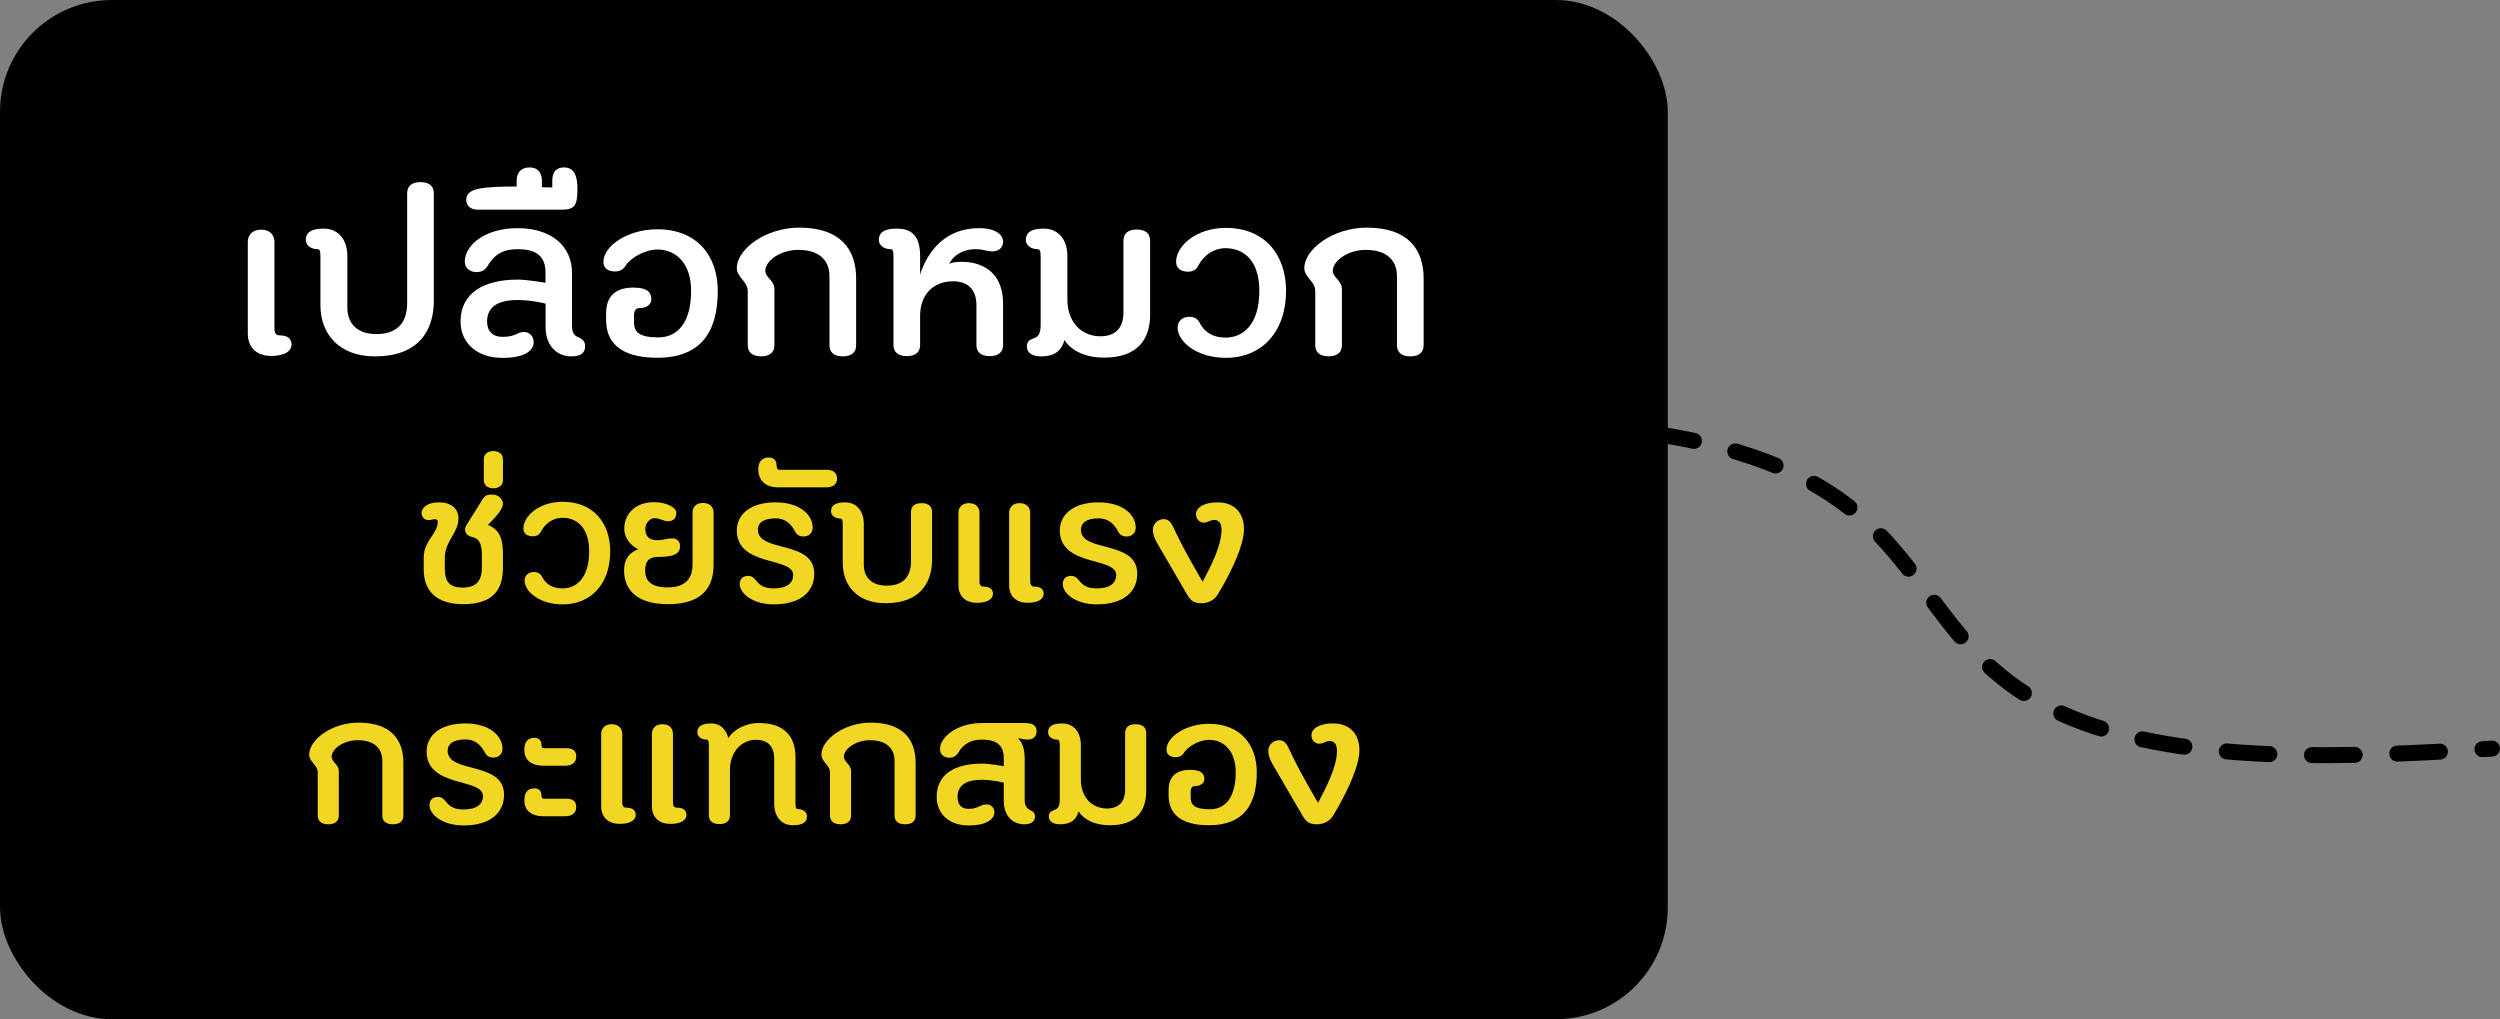 <?xml version="1.0" encoding="UTF-8"?>
<svg id="Layer_1" data-name="Layer 1" xmlns="http://www.w3.org/2000/svg" viewBox="0 0 384.49 156.75">
  <rect x="0" y="0" width="384.49" height="156.75" fill="#808080" stroke="none"/>
  <defs>
    <style>
      .cls-1 {
        fill: #fff;
      }

      .cls-2 {
        fill: #f1d623;
      }

      .cls-3 {
        fill: #010101;
      }

      .cls-4 {
        fill: none;
        stroke: #010101;
        stroke-dasharray: 6.56;
        stroke-linecap: round;
        stroke-linejoin: round;
        stroke-width: 2.46px;
      }
    </style>
  </defs>
  <rect class="cls-3" x="0" width="256.5" height="156.75" rx="17.2" ry="17.2"/>
  <path class="cls-4" d="M240.99,65.72c14.73.07,29.27,3.51,38.83,9.17,17.59,10.43,17.86,27.01,38.98,35.6,17.4,7.08,42.3,6.04,64.46,4.64"/>
  <g>
    <path class="cls-1" d="M38.11,37.22c0-1.1.72-1.9,2.05-1.9s2.05.8,2.05,1.9v13.26c0,.84.27,1.1.84,1.1,1.33,0,1.79.65,1.79,1.41,0,.87-.84,1.75-3.12,1.75-2.13,0-3.61-1.18-3.61-3.46v-14.06Z"/>
    <path class="cls-1" d="M66.72,46.26c0,4.79-2.54,8.55-9.04,8.55-5.51,0-8.4-3.42-8.4-7.87v-7.52c0-.84-.11-1.1-.46-1.1-1.06,0-1.79-.65-1.79-1.41,0-.87.46-1.75,2.74-1.75s3.65,1.71,3.65,4.22v7.9c0,2.66,1.71,4.1,4.45,4.1,3.12,0,4.75-1.63,4.75-4.79v-16.87c0-1.1.72-1.71,2.05-1.71s2.05.61,2.05,1.71v16.53Z"/>
    <path class="cls-1" d="M80.56,51.05c.95,0,1.52.76,1.52,1.56,0,1.18-1.14,2.43-4.83,2.43-3.95,0-6.42-2.36-6.42-5.58,0-4.45,3.61-6.46,8.85-6.46,1.37,0,4.22.49,4.22.49v-1.52c0-2.39-1.18-3.65-4.29-3.65-2.2,0-3.61.8-4.64,2.62-.34.57-.91.91-1.67.91-1.1,0-1.82-.68-1.82-1.63,0-2.39,2.93-5.13,8.13-5.13s8.36,2.77,8.36,6.88v8.05c0,1.41.49,1.63.99,1.86.49.23,1.03.49,1.03,1.37,0,1.14-.87,1.56-2.09,1.56-2.51,0-3.99-1.94-3.99-4.45v-3.65c.15,0-2.13-.57-4.29-.57-3.31,0-4.71,1.25-4.71,3.31,0,1.48.87,2.36,2.36,2.36,2.09,0,2.28-.76,3.3-.76Z"/>
    <path class="cls-1" d="M79.46,28.67v-.87c0-1.22.65-2.05,1.98-2.05,1.18,0,1.9.68,1.9,2.09v.95c.61.04,1.37.04,1.6.04v-1.03c0-1.22.49-2.05,1.82-2.05,1.44,0,2.05,1.14,2.05,3.27,0,2.74-.49,3.23-2.58,3.23h-12.73c-.99,0-1.79-.49-1.79-1.52,0-1.86,2.58-2.01,7.75-2.05Z"/>
    <path class="cls-1" d="M97.51,49.57c0,1.48.76,2.32,3.76,2.32s5.02-2.36,5.02-7.18c0-4.1-2.24-6.34-5.21-6.34-1.63,0-3.88,1.06-4.83,2.43-.34.61-.87.95-1.63.95-1.1,0-1.82-.49-1.82-1.48,0-2.43,3.72-5.01,8.28-5.01,6.19,0,9.31,4.18,9.31,9.46,0,6.35-2.62,10.3-9.31,10.3-6.15,0-7.86-2.77-7.86-5.78v-1.06c0-2.66,1.48-3.95,4.18-3.95,2.17,0,2.77.72,2.77,1.82,0,.76-.72,1.33-1.79,1.33-.49,0-.87.27-.87,1.1v1.1Z"/>
    <path class="cls-1" d="M114.99,44.7c0-1.41-1.67-2.05-1.67-3.46,0-2.89,4.37-6.23,9.61-6.23,6.34,0,8.74,3.34,8.74,7.83v10.26c0,1.1-.72,1.71-2.05,1.71s-2.05-.61-2.05-1.71v-10.6c0-2.43-1.52-4.07-4.83-4.07-2.51,0-4.9,1.48-5.05,3.15,0,1.14,1.41,1.52,1.41,2.89v8.62c0,1.1-.72,1.71-2.05,1.71s-2.05-.61-2.05-1.71v-8.4Z"/>
    <path class="cls-1" d="M150.17,46.91c0-2.28-1.22-3.65-3.57-3.65-3.08,0-5.09,2.05-5.09,5.32v4.48c0,1.1-.72,1.71-2.05,1.71s-2.05-.61-2.05-1.71v-13.64c0-.84-.11-1.1-.46-1.1-1.06,0-1.79-.65-1.79-1.41,0-.87.46-1.75,2.74-1.75,1.79,0,3.61.61,3.61,4.18v2.89c1.18-3.72,3.99-7.14,9.04-7.14,2.74,0,3.72,1.1,3.72,2.09,0,.87-.61,1.48-1.67,1.48-.8,0-1.48-.34-2.51-.34-2.13,0-3.5,1.03-4.1,2.24.38-.15,1.03-.3,1.82-.3,4.14,0,6.46,2.39,6.46,6.38v6.42c0,1.1-.72,1.71-2.05,1.71s-2.05-.61-2.05-1.71v-6.16Z"/>
    <path class="cls-1" d="M176.89,48.35c0,3.88-1.98,6.65-7.07,6.65-2.89,0-5.01-1.03-6.12-2.7-.46,1.82-1.75,2.51-3.57,2.51-1.22,0-2.2-.42-2.2-1.56,0-.8.53-1.03,1.06-1.22.49-.19,1.06-.46,1.06-2.01v-10.6c0-.84-.15-1.1-.49-1.1-1.06,0-1.79-.65-1.79-1.41,0-.87.46-1.75,2.74-1.75s3.65,1.71,3.65,4.22v6.72c0,3.27,2.01,5.62,5.09,5.62,2.36,0,3.53-1.37,3.53-3.65v-11.06c0-1.1.72-1.71,2.05-1.71s2.05.61,2.05,1.71v11.32Z"/>
    <path class="cls-1" d="M193.68,44.7c0-4.45-2.24-6.53-5.21-6.53-1.75,0-3.31,1.03-4.14,2.62-.34.68-.84.99-1.63.99-1.1,0-1.82-.53-1.82-1.52,0-2.43,3.08-5.21,7.64-5.21,6.19,0,9.27,4.37,9.27,9.65,0,6.35-3.72,10.33-9.27,10.33-4.56,0-7.41-2.55-7.41-4.64,0-.99.72-1.67,1.82-1.67.8,0,1.29.34,1.63,1.03.8,1.48,2.13,2.17,3.95,2.17,2.55,0,5.17-1.86,5.17-7.22Z"/>
    <path class="cls-1" d="M202.27,44.7c0-1.41-1.67-2.05-1.67-3.46,0-2.89,4.37-6.23,9.61-6.23,6.35,0,8.74,3.34,8.74,7.83v10.26c0,1.1-.72,1.71-2.05,1.71s-2.05-.61-2.05-1.71v-10.6c0-2.43-1.52-4.07-4.83-4.07-2.51,0-4.9,1.48-5.05,3.15,0,1.14,1.41,1.52,1.41,2.89v8.62c0,1.1-.72,1.71-2.05,1.71s-2.05-.61-2.05-1.71v-8.4Z"/>
    <path class="cls-2" d="M65.17,85.75c0-2.67,2.16-3.57,2.16-5.55,0-.24-.24-.36-.42-.36-.27,0-.69.15-1.02.15-.54,0-1.05-.42-1.05-1.11,0-.87,1.02-1.62,2.64-1.62,1.89,0,3.03.93,3.03,2.49,0,2.16-2.1,3.54-2.1,6v1.83c.03,1.98.84,2.79,2.76,2.79,2.1,0,2.94-1.08,2.94-3.06v-1.92c0-1.71-.39-2.55-1.44-2.79-.63-.15-1.14-.45-1.14-1.2,0-.27.21-.66.45-1.02l2.19-3.51c.39-.63.66-.81,1.53-.81.96,0,1.65.66,1.65,1.47,0,.69-.93,1.83-2.31,3.21,1.65.63,2.31,1.92,2.31,4.38v2.19c0,3.33-1.44,5.61-6.15,5.61-4.02,0-6.03-2.01-6.03-5.31v-1.86Z"/>
    <path class="cls-2" d="M74.41,73.9v-3.33c0-.63.51-1.2,1.47-1.2s1.47.57,1.47,1.2v3.33c0,.63-.51,1.2-1.47,1.2s-1.47-.57-1.47-1.2Z"/>
    <path class="cls-2" d="M90.61,84.79c0-3.51-1.77-5.16-4.11-5.16-1.38,0-2.61.81-3.27,2.07-.27.54-.66.78-1.29.78-.87,0-1.44-.42-1.44-1.2,0-1.92,2.43-4.11,6.03-4.11,4.89,0,7.32,3.45,7.32,7.62,0,5.01-2.94,8.16-7.32,8.16-3.6,0-5.85-2.01-5.85-3.66,0-.78.57-1.32,1.44-1.32.63,0,1.02.27,1.29.81.63,1.17,1.68,1.71,3.12,1.71,2.01,0,4.08-1.47,4.08-5.7Z"/>
    <path class="cls-2" d="M98.17,84.46c-1.08-.45-2.16-1.68-2.16-3.12,0-2.55,2.01-4.11,4.5-4.11,1.95,0,3.51.78,3.51,1.65,0,.69-.39,1.29-1.26,1.29-.69,0-1.29-.48-2.07-.48-.69,0-1.44.69-1.44,1.65,0,1.17.6,1.74,1.83,1.74.93,0,1.35-.27,2.37-.27.75,0,1.14.54,1.14,1.17,0,.96-.51,1.68-3.42,1.68-1.14,0-1.95.45-1.95,2.07s.93,2.61,3.48,2.61c1.98,0,3.81-.75,3.81-3.51v-7.98c0-.87.57-1.5,1.59-1.5,1.08,0,1.65.63,1.65,1.5v7.98c0,4.38-2.73,6.09-7.02,6.09-4.71,0-6.75-2.16-6.75-5.19,0-1.83.87-2.76,2.19-3.27Z"/>
    <path class="cls-2" d="M113.77,89.8c0-.78.51-1.23,1.29-1.23.54,0,.87.24,1.26.75.66.84,1.41,1.17,2.7,1.17,2.01,0,2.97-.81,2.97-2.07,0-2.79-8.67-1.23-8.67-6.84,0-2.34,1.92-4.32,5.97-4.32,3.69,0,5.7,1.89,5.7,3.9,0,.78-.54,1.35-1.41,1.35-.63,0-1.05-.27-1.32-.81-.66-1.26-1.62-1.98-2.97-1.98-2.07,0-2.73.84-2.73,1.74,0,3.6,8.67,1.53,8.67,6.78,0,2.91-2.31,4.71-6.21,4.71-3.15,0-5.25-1.59-5.25-3.15Z"/>
    <path class="cls-2" d="M127.12,72.25c.9,0,1.62.39,1.62,1.35s-.72,1.35-1.62,1.35h-7.47c-2.01,0-3.03-1.14-3.03-2.82,0-1.11.6-1.77,1.59-1.77.72,0,1.23.36,1.23,1.26,0,.36.12.63.39.63h7.29Z"/>
    <path class="cls-2" d="M143.35,86.02c0,3.78-2.01,6.75-7.14,6.75-4.35,0-6.6-2.7-6.6-6.21v-5.94c0-.66-.12-.87-.39-.87-.84,0-1.41-.51-1.41-1.11,0-.69.36-1.38,2.16-1.38s2.88,1.35,2.88,3.33v6.24c0,2.1,1.35,3.24,3.51,3.24,2.46,0,3.75-1.29,3.75-3.78v-7.56c0-.87.57-1.35,1.62-1.35s1.62.48,1.62,1.35v7.29Z"/>
    <path class="cls-2" d="M147.4,78.88c0-.87.57-1.5,1.62-1.5s1.62.63,1.62,1.5v10.47c0,.66.21.87.66.87,1.05,0,1.41.51,1.41,1.11,0,.69-.66,1.38-2.46,1.38-1.68,0-2.85-.93-2.85-2.73v-11.1ZM155.2,78.88c0-.87.57-1.5,1.62-1.5s1.62.63,1.62,1.5v10.47c0,.66.21.87.66.87,1.05,0,1.41.51,1.41,1.11,0,.69-.66,1.38-2.46,1.38-1.68,0-2.85-.93-2.85-2.73v-11.1Z"/>
    <path class="cls-2" d="M163.45,89.8c0-.78.51-1.23,1.29-1.23.54,0,.87.24,1.26.75.66.84,1.41,1.17,2.7,1.17,2.01,0,2.97-.81,2.97-2.07,0-2.79-8.67-1.23-8.67-6.84,0-2.34,1.92-4.32,5.97-4.32,3.69,0,5.7,1.89,5.7,3.9,0,.78-.54,1.35-1.41,1.35-.63,0-1.05-.27-1.32-.81-.66-1.26-1.62-1.98-2.97-1.98-2.07,0-2.73.84-2.73,1.74,0,3.6,8.67,1.53,8.67,6.78,0,2.91-2.31,4.71-6.21,4.71-3.15,0-5.25-1.59-5.25-3.15Z"/>
    <path class="cls-2" d="M185.14,80.38c-.63,0-1.2-.54-1.2-1.29,0-.99,1.17-1.83,3.27-1.83,2.97,0,4.11,1.95,4.11,4.14,0,2.4-1.86,6.24-3.39,8.94-.18.3-.45.72-.6,1.02-.6,1.05-1.68,1.41-2.52,1.41-1.17,0-1.65-.33-2.25-1.35l-4.44-7.62c-.39-.66-.81-1.47-.81-2.34,0-.93.81-1.62,1.65-1.62.69,0,1.11.39,1.53,1.32,1.44,3.21,4.47,8.31,4.47,8.31,1.26-2.37,2.91-5.55,2.91-7.98,0-1.05-.42-1.53-1.14-1.53-.54,0-.99.42-1.59.42Z"/>
    <path class="cls-2" d="M48.87,118.79c0-1.11-1.32-1.62-1.32-2.73,0-2.28,3.45-4.92,7.59-4.92,5.01,0,6.9,2.64,6.9,6.18v8.1c0,.87-.57,1.35-1.62,1.35s-1.62-.48-1.62-1.35v-8.37c0-1.92-1.2-3.21-3.81-3.21-1.98,0-3.87,1.17-3.99,2.49,0,.9,1.11,1.2,1.11,2.28v6.81c0,.87-.57,1.35-1.62,1.35s-1.62-.48-1.62-1.35v-6.63Z"/>
    <path class="cls-2" d="M66.06,123.8c0-.78.51-1.23,1.29-1.23.54,0,.87.24,1.26.75.66.84,1.41,1.17,2.7,1.17,2.01,0,2.97-.81,2.97-2.07,0-2.79-8.67-1.23-8.67-6.84,0-2.34,1.92-4.32,5.97-4.32,3.69,0,5.7,1.89,5.7,3.9,0,.78-.54,1.35-1.41,1.35-.63,0-1.05-.27-1.32-.81-.66-1.26-1.62-1.98-2.97-1.98-2.07,0-2.73.84-2.73,1.74,0,3.6,8.67,1.53,8.67,6.78,0,2.91-2.31,4.71-6.21,4.71-3.15,0-5.25-1.59-5.25-3.15Z"/>
    <path class="cls-2" d="M87.12,115.07c.96,0,1.5.39,1.5,1.26,0,.99-.66,1.44-1.8,1.44h-3.15c-2.13,0-3.03-1.02-3.03-2.43s.66-1.86,1.56-1.86c.66,0,1.08.36,1.08,1.11,0,.27.06.48.42.48h3.42ZM87.12,122.84c.96,0,1.5.39,1.5,1.26,0,.99-.66,1.44-1.8,1.44h-3.15c-2.13,0-3.03-1.02-3.03-2.43s.66-1.86,1.56-1.86c.66,0,1.08.36,1.08,1.11,0,.27.06.48.42.48h3.42Z"/>
    <path class="cls-2" d="M92.46,112.88c0-.87.57-1.5,1.62-1.5s1.62.63,1.62,1.5v10.47c0,.66.21.87.66.87,1.05,0,1.41.51,1.41,1.11,0,.69-.66,1.38-2.46,1.38-1.68,0-2.85-.93-2.85-2.73v-11.1ZM100.26,112.88c0-.87.57-1.5,1.62-1.5s1.62.63,1.62,1.5v10.47c0,.66.21.87.66.87,1.05,0,1.41.51,1.41,1.11,0,.69-.66,1.38-2.46,1.38-1.68,0-2.85-.93-2.85-2.73v-11.1Z"/>
    <path class="cls-2" d="M112.02,113.51c.75-1.23,2.55-2.31,4.71-2.31,4.02,0,5.61,2.19,5.61,5.25v7.11c0,.66.09.87.36.87.84,0,1.41.51,1.41,1.11,0,.69-.36,1.38-2.16,1.38s-2.88-1.35-2.88-3.33v-6.93c0-1.8-.93-2.88-2.79-2.88-2.43,0-4.02,2.07-4.02,4.65v6.96c0,.87-.57,1.35-1.62,1.35s-1.62-.48-1.62-1.35v-10.77c0-.66-.09-.87-.36-.87-.84,0-1.41-.51-1.41-1.11,0-.69.36-1.38,2.16-1.38,1.38,0,2.28.96,2.61,2.25Z"/>
    <path class="cls-2" d="M127.65,118.79c0-1.11-1.32-1.62-1.32-2.73,0-2.28,3.45-4.92,7.59-4.92,5.01,0,6.9,2.64,6.9,6.18v8.1c0,.87-.57,1.35-1.62,1.35s-1.62-.48-1.62-1.35v-8.37c0-1.92-1.2-3.21-3.81-3.21-1.98,0-3.87,1.17-3.99,2.49,0,.9,1.11,1.2,1.11,2.28v6.81c0,.87-.57,1.35-1.62,1.35s-1.62-.48-1.62-1.35v-6.63Z"/>
    <path class="cls-2" d="M157.59,122.99c0,2.04,1.59,1.29,1.59,2.55,0,.9-.69,1.23-1.65,1.23-1.98,0-3.15-1.53-3.15-3.51v-2.88c.12,0-1.68-.45-3.39-.45-2.61,0-3.72.99-3.72,2.61,0,1.17.54,1.86,1.71,1.86,1.5,0,1.77-.69,2.76-.69.75,0,1.2.6,1.2,1.23,0,.93-1.05,2.01-3.96,2.01-3.12,0-4.92-1.86-4.92-4.41,0-3.51,2.85-5.1,6.99-5.1,1.08,0,3.33.39,3.33.39v-1.2c0-1.89-.93-2.88-3.39-2.88-1.71,0-2.85.69-3.63,2.04-.27.45-.75.75-1.35.75-.87,0-1.44-.57-1.44-1.32,0-1.89,2.67-4.02,6.42-4.02h6.69c1.26,0,1.74.48,1.74,1.23,0,.87-.51,1.32-1.41,1.32-.42,0-1.05-.18-1.47-.21.66.57,1.05,1.62,1.05,3.09v6.36Z"/>
    <path class="cls-2" d="M176.28,121.67c0,3.06-1.56,5.25-5.58,5.25-2.28,0-3.96-.81-4.83-2.13-.36,1.44-1.38,1.98-2.82,1.98-.96,0-1.74-.33-1.74-1.23,0-.63.42-.81.84-.96.39-.15.84-.36.84-1.59v-8.37c0-.66-.12-.87-.39-.87-.84,0-1.41-.51-1.41-1.11,0-.69.36-1.38,2.16-1.38s2.88,1.35,2.88,3.33v5.31c0,2.58,1.59,4.44,4.02,4.44,1.86,0,2.79-1.08,2.79-2.88v-8.73c0-.87.57-1.35,1.62-1.35s1.62.48,1.62,1.35v8.94Z"/>
    <path class="cls-2" d="M183.12,122.63c0,1.17.6,1.83,2.97,1.83s3.96-1.86,3.96-5.67c0-3.24-1.77-5.01-4.11-5.01-1.29,0-3.06.84-3.81,1.92-.27.48-.69.75-1.29.75-.87,0-1.44-.39-1.44-1.17,0-1.92,2.94-3.96,6.54-3.96,4.89,0,7.35,3.3,7.35,7.47,0,5.01-2.07,8.13-7.35,8.13-4.86,0-6.21-2.19-6.21-4.56v-.84c0-2.1,1.17-3.12,3.3-3.12,1.71,0,2.19.57,2.19,1.44,0,.6-.57,1.05-1.41,1.05-.39,0-.69.21-.69.87v.87Z"/>
    <path class="cls-2" d="M202.89,114.38c-.63,0-1.2-.54-1.2-1.29,0-.99,1.17-1.83,3.27-1.83,2.97,0,4.11,1.95,4.11,4.14,0,2.4-1.86,6.24-3.39,8.94-.18.3-.45.72-.6,1.02-.6,1.05-1.68,1.41-2.52,1.41-1.17,0-1.65-.33-2.25-1.35l-4.44-7.62c-.39-.66-.81-1.47-.81-2.34,0-.93.81-1.62,1.65-1.62.69,0,1.11.39,1.53,1.32,1.44,3.21,4.47,8.31,4.47,8.31,1.26-2.37,2.91-5.55,2.91-7.98,0-1.05-.42-1.53-1.14-1.53-.54,0-.99.42-1.59.42Z"/>
  </g>
</svg>